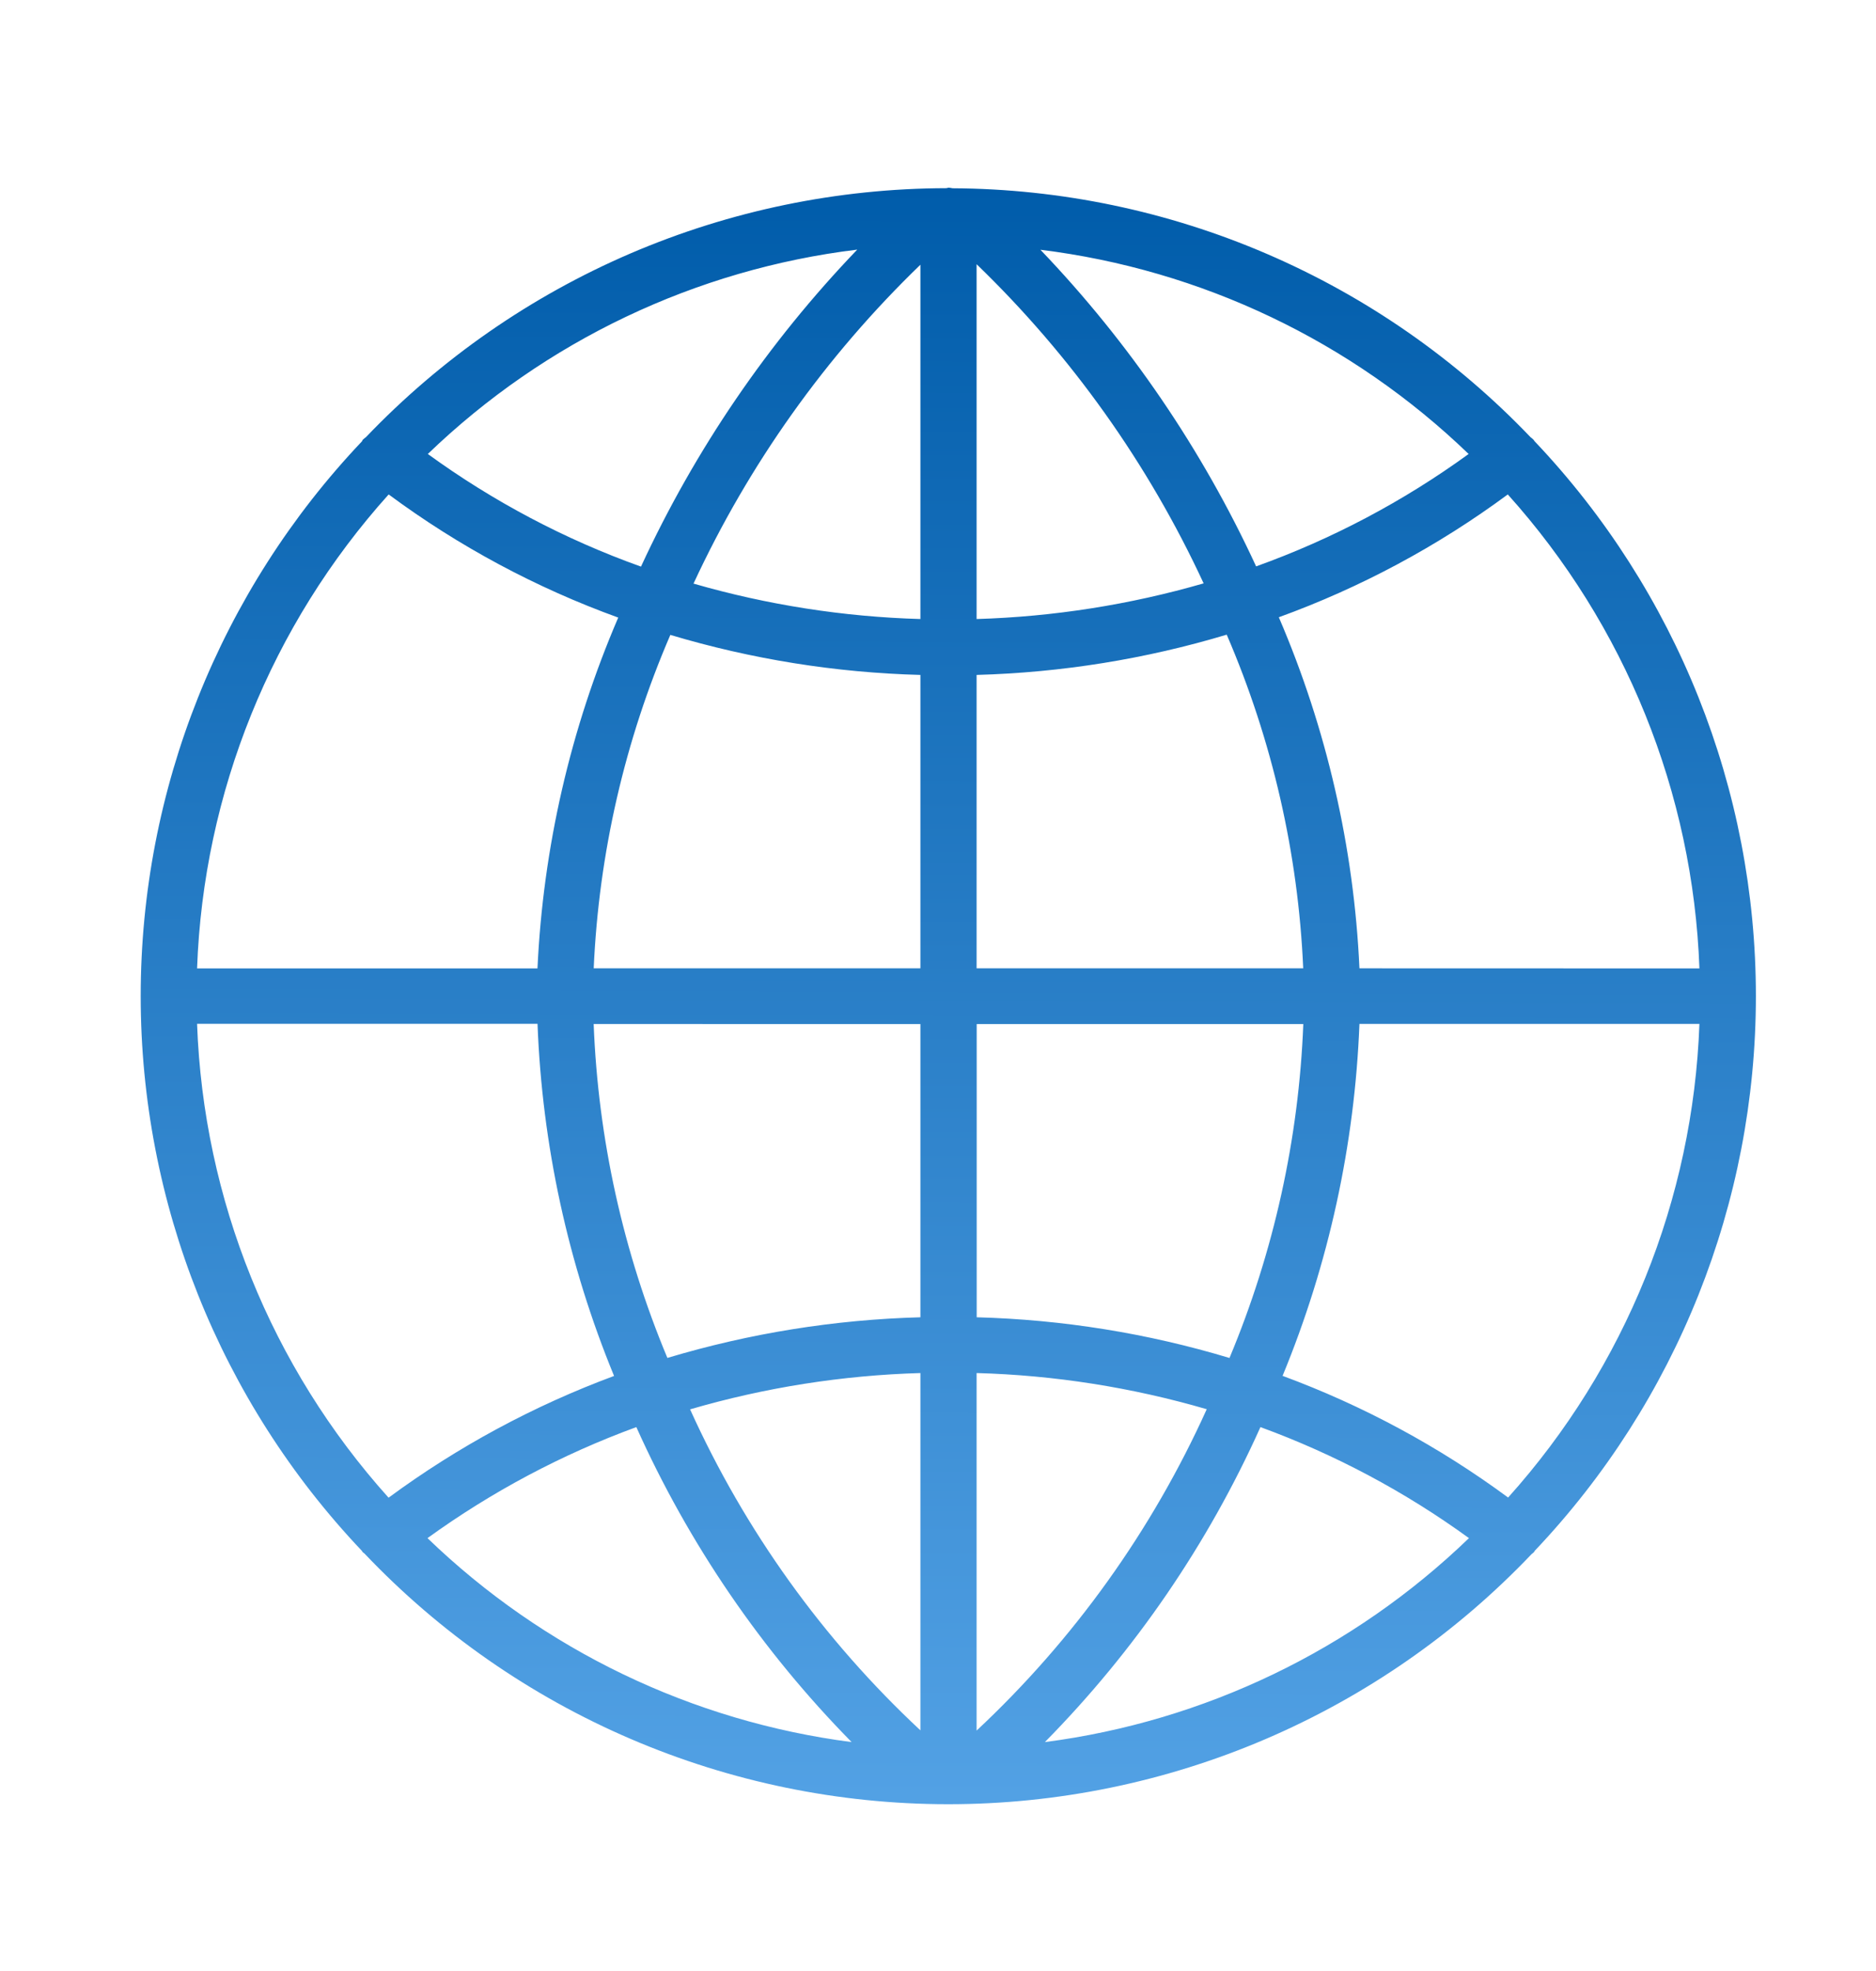 <svg width="40" height="42" viewBox="0 0 40 42" fill="none" xmlns="http://www.w3.org/2000/svg">
<g clip-path="url(#clip0_0_578)">
<path d="M32.702 9.375C32.681 9.353 32.658 9.333 32.633 9.315C31.04 7.649 29.129 6.321 27.012 5.41C24.895 4.499 22.616 4.023 20.311 4.012C20.284 4.006 20.257 4.002 20.229 4C20.21 4 20.196 4.009 20.178 4.01C17.864 4.015 15.576 4.487 13.449 5.398C11.323 6.31 9.403 7.642 7.804 9.314C7.779 9.332 7.755 9.352 7.733 9.373C7.726 9.383 7.725 9.394 7.718 9.404C4.689 12.595 3 16.826 3 21.226C3 25.626 4.689 29.858 7.718 33.049C7.723 33.056 7.724 33.064 7.729 33.071C7.733 33.077 7.758 33.091 7.771 33.104C9.374 34.791 11.304 36.135 13.443 37.053C15.581 37.971 17.884 38.445 20.212 38.446C22.539 38.447 24.842 37.975 26.982 37.059C29.121 36.143 31.052 34.802 32.657 33.116C32.676 33.102 32.694 33.087 32.71 33.071C32.715 33.065 32.716 33.056 32.721 33.049C35.75 29.858 37.439 25.626 37.439 21.226C37.439 16.826 35.75 12.594 32.721 9.403C32.711 9.395 32.71 9.384 32.702 9.375ZM32.156 31.911C30.683 30.825 29.064 29.952 27.347 29.318C28.331 26.934 28.885 24.396 28.986 21.819H36.235C36.099 25.557 34.656 29.129 32.156 31.911ZM8.282 31.911C5.781 29.128 4.337 25.556 4.202 21.817H11.461C11.559 24.395 12.111 26.935 13.093 29.32C11.377 29.956 9.758 30.829 8.284 31.915L8.282 31.911ZM8.287 10.536C9.783 11.643 11.432 12.527 13.182 13.16C12.163 15.528 11.58 18.061 11.46 20.636H4.202C4.337 16.894 5.783 13.319 8.287 10.536ZM20.823 36.877V29.258C22.485 29.304 24.134 29.564 25.73 30.029C24.562 32.613 22.895 34.941 20.823 36.877ZM19.625 5.641V13.191C17.986 13.144 16.361 12.89 14.787 12.436C15.967 9.892 17.607 7.588 19.625 5.641ZM14.293 13.529C16.025 14.047 17.817 14.334 19.625 14.382V20.634H12.659C12.768 18.186 13.322 15.779 14.293 13.529ZM19.625 21.822V28.07C17.796 28.119 15.982 28.411 14.23 28.936C13.286 26.678 12.753 24.268 12.658 21.821L19.625 21.822ZM26.215 28.937C24.465 28.41 22.652 28.119 20.825 28.07V21.822H27.789C27.693 24.268 27.16 26.678 26.215 28.937ZM20.823 20.634V14.382C22.631 14.332 24.424 14.044 26.156 13.524C27.127 15.776 27.68 18.185 27.787 20.634H20.823ZM20.823 13.191V5.63C22.843 7.579 24.484 9.885 25.664 12.431C24.089 12.886 22.462 13.142 20.823 13.191ZM13.667 12.074C12.046 11.495 10.515 10.686 9.122 9.674C11.621 7.267 14.834 5.738 18.278 5.319C16.377 7.299 14.819 9.582 13.667 12.074ZM19.625 29.258V36.872C17.551 34.939 15.882 32.614 14.714 30.032C16.311 29.566 17.962 29.306 19.625 29.258ZM26.875 30.41C28.459 30.989 29.956 31.785 31.321 32.776C28.852 35.157 25.681 36.681 22.279 37.122C24.198 35.176 25.755 32.903 26.875 30.41ZM28.986 20.634C28.869 18.058 28.286 15.523 27.267 13.153C29.012 12.52 30.656 11.639 32.149 10.536C34.653 13.319 36.099 16.894 36.235 20.636L28.986 20.634ZM31.314 9.674C29.924 10.683 28.399 11.489 26.783 12.069C25.634 9.581 24.079 7.301 22.184 5.322C25.618 5.746 28.822 7.273 31.314 9.674ZM9.115 32.776C10.484 31.786 11.982 30.99 13.568 30.41C14.687 32.902 16.241 35.175 18.158 37.122C14.755 36.682 11.585 35.158 9.115 32.776Z" fill="url(#paint0_linear_0_578)"/>
</g>
<defs>
<linearGradient id="paint0_linear_0_578" x1="29.832" y1="4" x2="29.674" y2="45.828" gradientUnits="userSpaceOnUse">
<stop stop-color="#005CAA"/>
<stop offset="1" stop-color="#64B0F1"/>
</linearGradient>
<clipPath id="clip0_0_578">
<rect width="39.751" height="40.359" fill="white" transform="translate(0.094 0.992)"/>
</clipPath>
</defs>
</svg>
